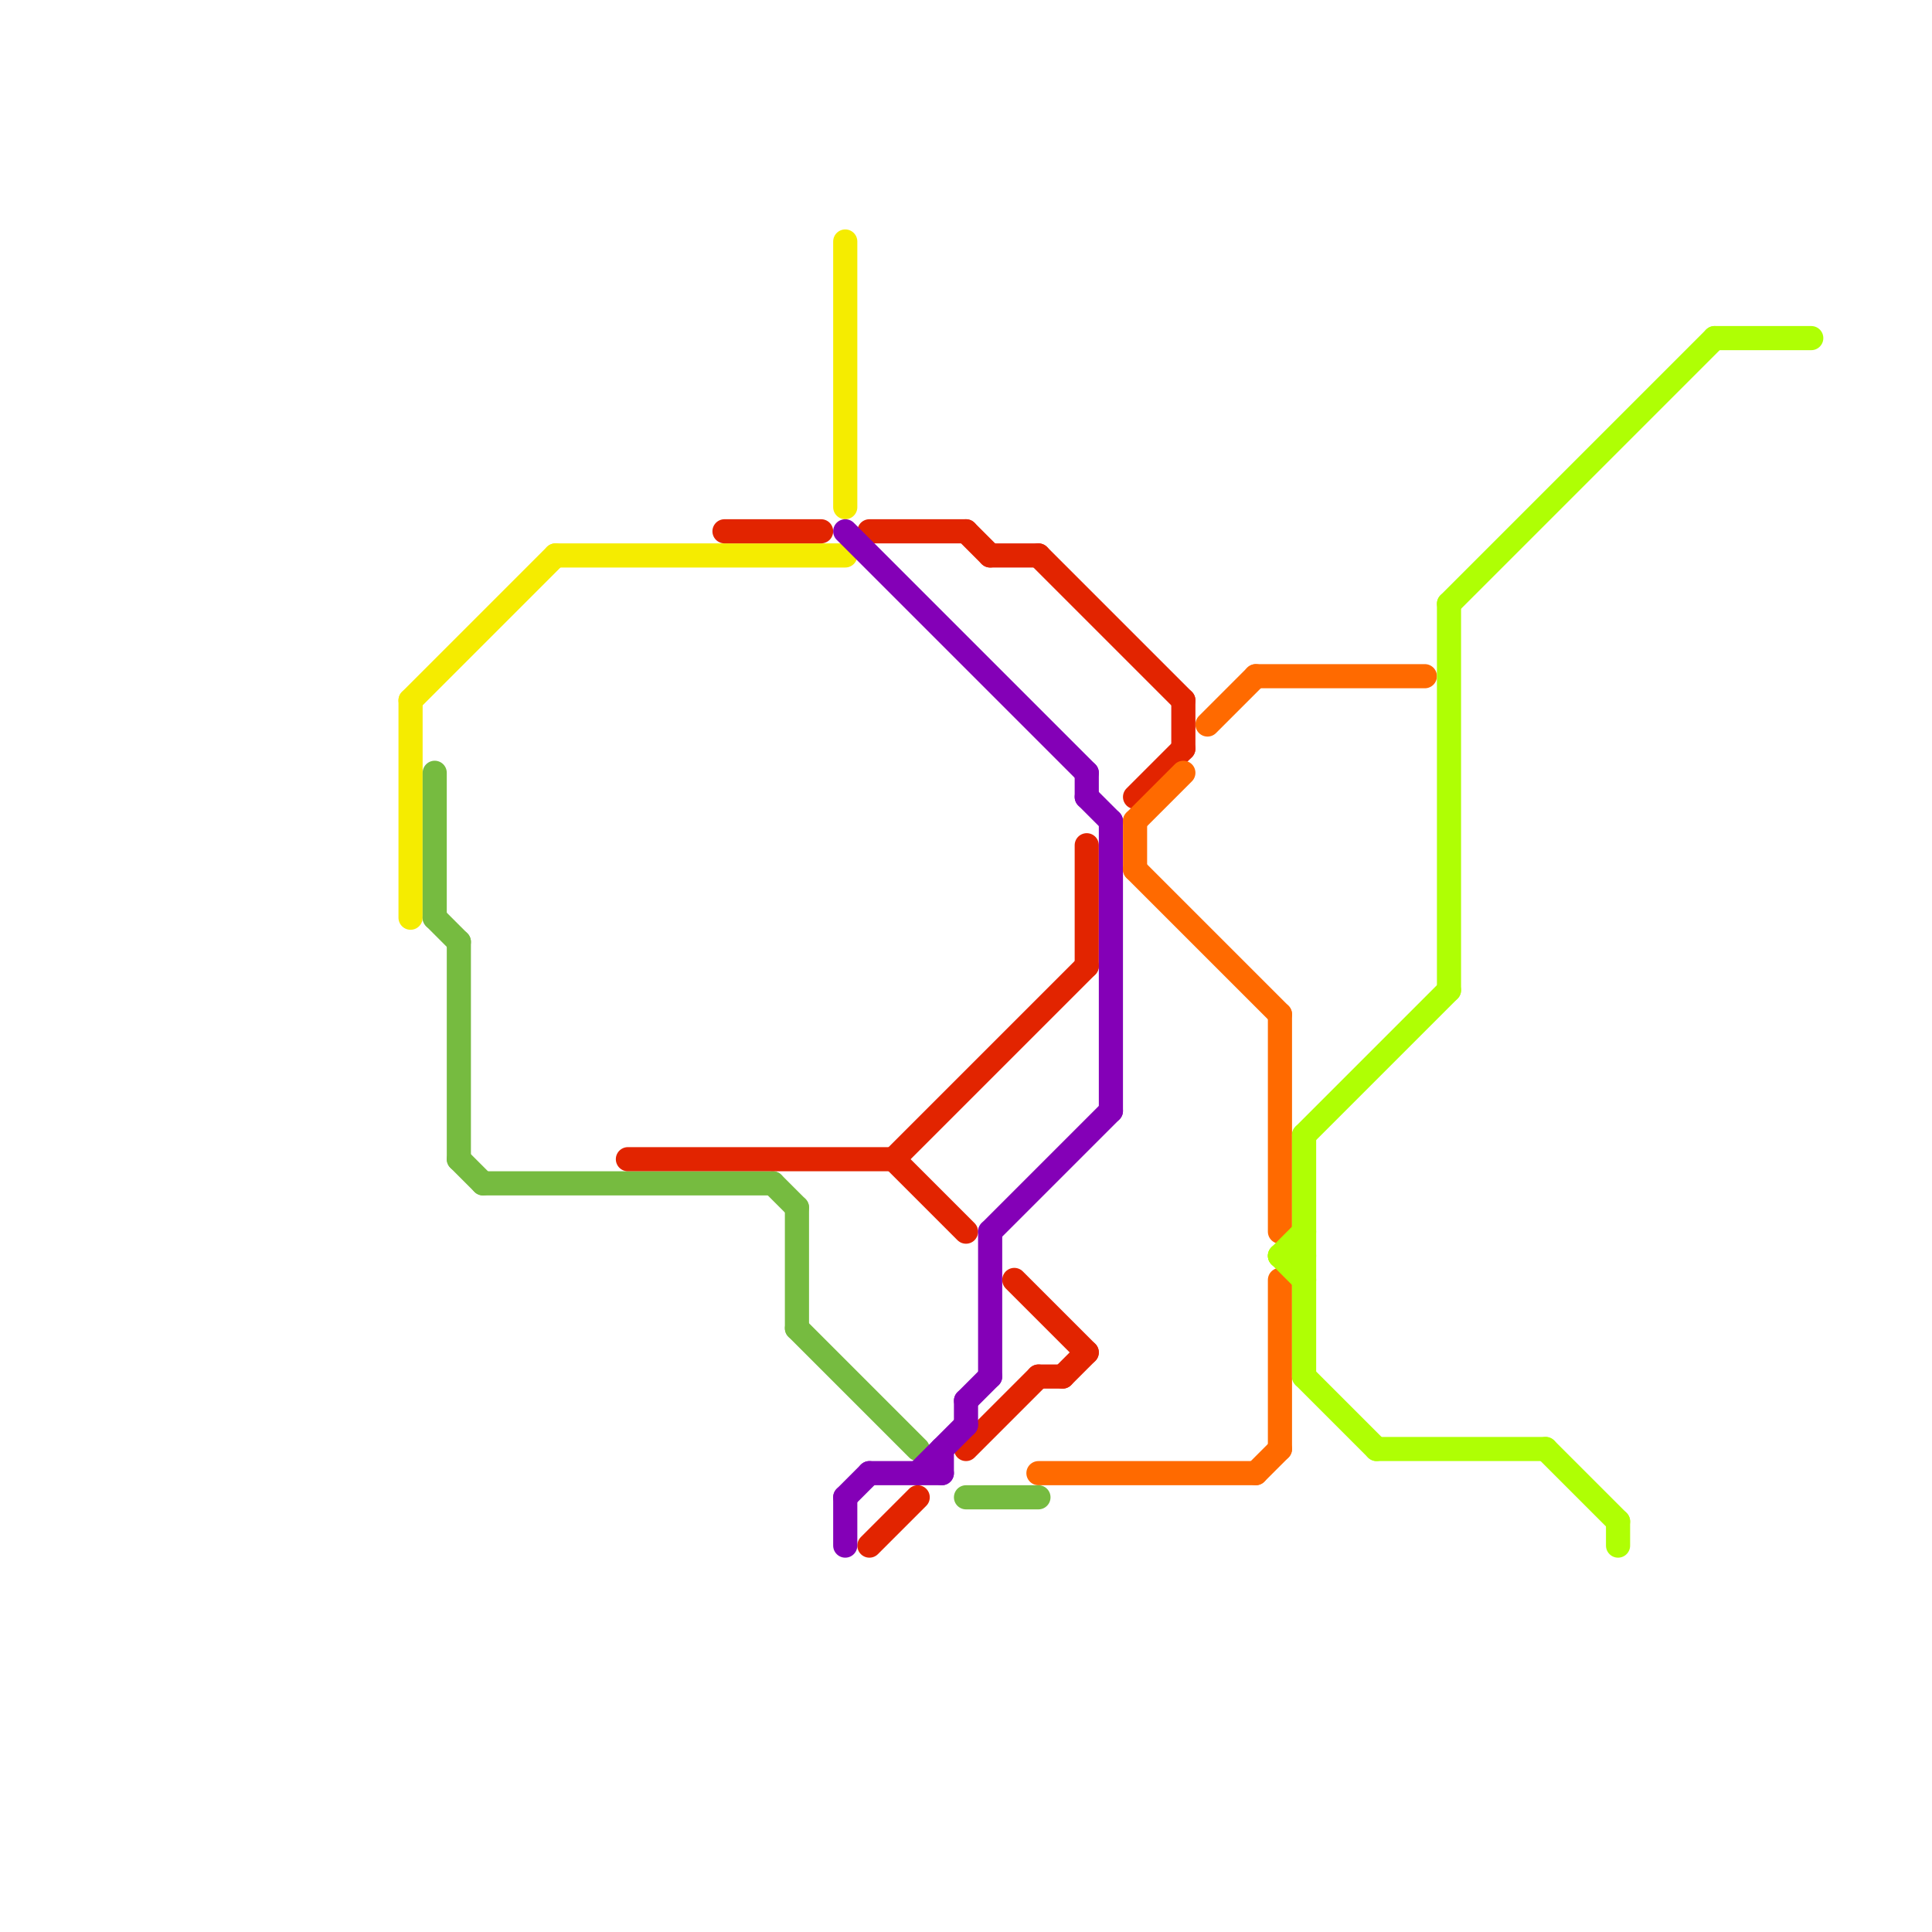 
<svg version="1.1" xmlns="http://www.w3.org/2000/svg" viewBox="0 0 80 80">
<style>text { font: 1px Helvetica; font-weight: 600; white-space: pre; dominant-baseline: central; } line { stroke-width: 1; fill: none; stroke-linecap: round; stroke-linejoin: round; } .c0 { stroke: #f5ec00 } .c1 { stroke: #76bb40 } .c2 { stroke: #e22400 } .c3 { stroke: #8400b7 } .c4 { stroke: #ff6a00 } .c5 { stroke: #afff04 }</style><defs><g id="wm-xf"><circle r="1.2" fill="#000"/><circle r="0.9" fill="#fff"/><circle r="0.6" fill="#000"/><circle r="0.3" fill="#fff"/></g><g id="wm"><circle r="0.6" fill="#000"/><circle r="0.3" fill="#fff"/></g></defs><line class="c0" x1="17" y1="29" x2="23" y2="23"/><line class="c0" x1="35" y1="10" x2="35" y2="21"/><line class="c0" x1="23" y1="23" x2="35" y2="23"/><line class="c0" x1="17" y1="29" x2="17" y2="38"/><line class="c1" x1="33" y1="55" x2="38" y2="60"/><line class="c1" x1="19" y1="39" x2="19" y2="48"/><line class="c1" x1="40" y1="62" x2="43" y2="62"/><line class="c1" x1="32" y1="49" x2="33" y2="50"/><line class="c1" x1="18" y1="32" x2="18" y2="38"/><line class="c1" x1="33" y1="50" x2="33" y2="55"/><line class="c1" x1="19" y1="48" x2="20" y2="49"/><line class="c1" x1="20" y1="49" x2="32" y2="49"/><line class="c1" x1="18" y1="38" x2="19" y2="39"/><line class="c2" x1="36" y1="22" x2="40" y2="22"/><line class="c2" x1="36" y1="64" x2="38" y2="62"/><line class="c2" x1="49" y1="29" x2="49" y2="31"/><line class="c2" x1="40" y1="60" x2="43" y2="57"/><line class="c2" x1="26" y1="48" x2="37" y2="48"/><line class="c2" x1="30" y1="22" x2="34" y2="22"/><line class="c2" x1="37" y1="48" x2="45" y2="40"/><line class="c2" x1="45" y1="35" x2="45" y2="40"/><line class="c2" x1="44" y1="57" x2="45" y2="56"/><line class="c2" x1="43" y1="23" x2="49" y2="29"/><line class="c2" x1="42" y1="53" x2="45" y2="56"/><line class="c2" x1="43" y1="57" x2="44" y2="57"/><line class="c2" x1="41" y1="23" x2="43" y2="23"/><line class="c2" x1="37" y1="48" x2="40" y2="51"/><line class="c2" x1="40" y1="22" x2="41" y2="23"/><line class="c2" x1="47" y1="33" x2="49" y2="31"/><line class="c3" x1="46" y1="34" x2="46" y2="46"/><line class="c3" x1="45" y1="32" x2="45" y2="33"/><line class="c3" x1="39" y1="60" x2="39" y2="61"/><line class="c3" x1="41" y1="51" x2="41" y2="57"/><line class="c3" x1="40" y1="58" x2="40" y2="59"/><line class="c3" x1="36" y1="61" x2="39" y2="61"/><line class="c3" x1="38" y1="61" x2="40" y2="59"/><line class="c3" x1="35" y1="62" x2="36" y2="61"/><line class="c3" x1="35" y1="62" x2="35" y2="64"/><line class="c3" x1="40" y1="58" x2="41" y2="57"/><line class="c3" x1="35" y1="22" x2="45" y2="32"/><line class="c3" x1="41" y1="51" x2="46" y2="46"/><line class="c3" x1="45" y1="33" x2="46" y2="34"/><line class="c4" x1="53" y1="53" x2="53" y2="60"/><line class="c4" x1="43" y1="61" x2="52" y2="61"/><line class="c4" x1="53" y1="42" x2="53" y2="51"/><line class="c4" x1="50" y1="30" x2="52" y2="28"/><line class="c4" x1="47" y1="34" x2="49" y2="32"/><line class="c4" x1="47" y1="36" x2="53" y2="42"/><line class="c4" x1="52" y1="28" x2="59" y2="28"/><line class="c4" x1="47" y1="34" x2="47" y2="36"/><line class="c4" x1="52" y1="61" x2="53" y2="60"/><line class="c5" x1="54" y1="57" x2="57" y2="60"/><line class="c5" x1="57" y1="60" x2="64" y2="60"/><line class="c5" x1="53" y1="52" x2="54" y2="52"/><line class="c5" x1="60" y1="25" x2="71" y2="14"/><line class="c5" x1="71" y1="14" x2="75" y2="14"/><line class="c5" x1="53" y1="52" x2="54" y2="51"/><line class="c5" x1="60" y1="25" x2="60" y2="41"/><line class="c5" x1="64" y1="60" x2="67" y2="63"/><line class="c5" x1="67" y1="63" x2="67" y2="64"/><line class="c5" x1="54" y1="47" x2="60" y2="41"/><line class="c5" x1="53" y1="52" x2="54" y2="53"/><line class="c5" x1="54" y1="47" x2="54" y2="57"/>
</svg>
